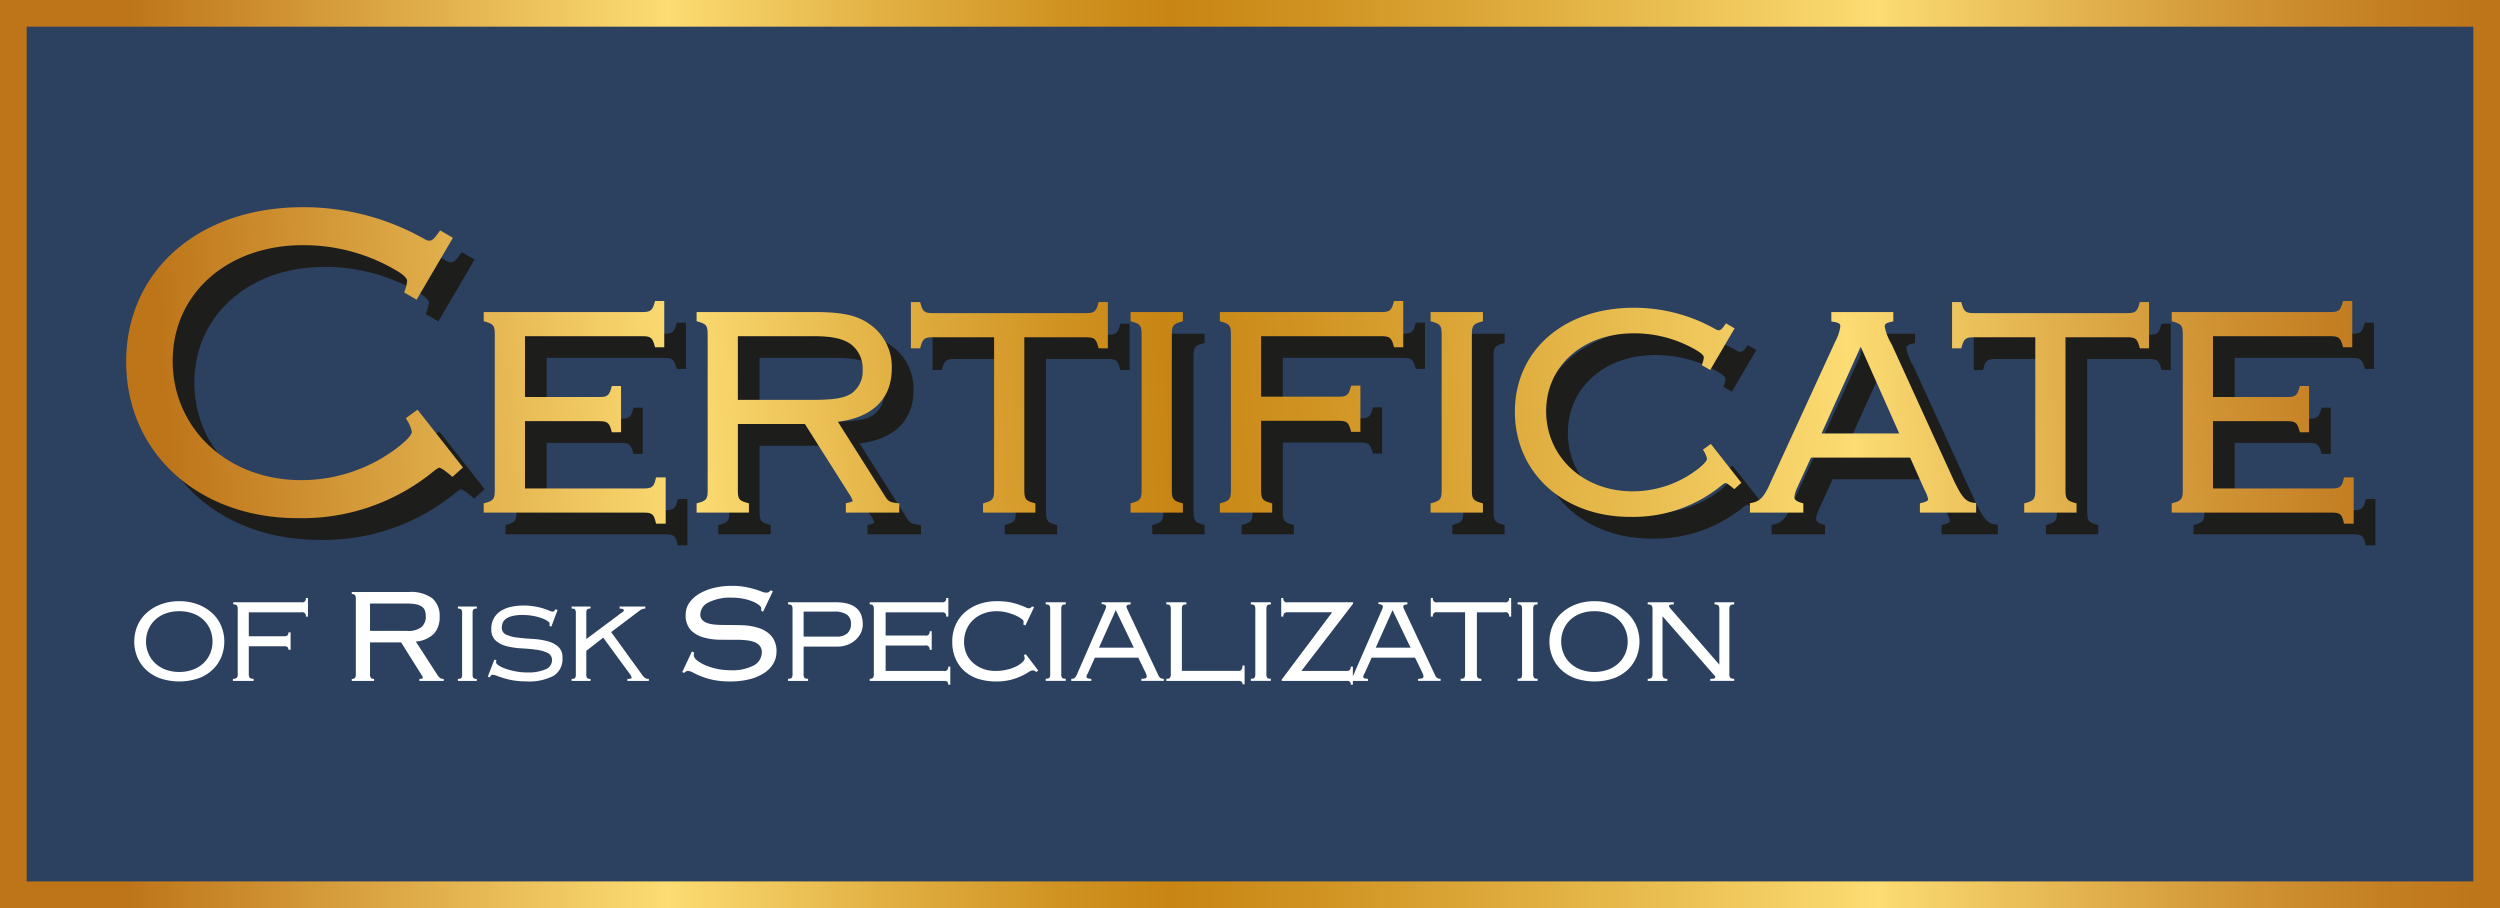 <svg id="Livello_1" data-name="Livello 1" xmlns="http://www.w3.org/2000/svg" xmlns:xlink="http://www.w3.org/1999/xlink" viewBox="0 0 281.099 102.105"><rect x="0" y="0" width="281.099" height="102.105" fill="#333333" stroke="none"/><defs><style>.cls-1{fill:#2c4060;stroke-miterlimit:10;stroke-width:3px;stroke:url(#Sfumatura_senza_nome);}.cls-2{fill:#1d1d1b;}.cls-3{fill:url(#Sfumatura_senza_nome_2);}.cls-4{fill:url(#Sfumatura_senza_nome_3);}.cls-5{fill:url(#Sfumatura_senza_nome_4);}.cls-6{fill:url(#Sfumatura_senza_nome_5);}.cls-7{fill:url(#Sfumatura_senza_nome_6);}.cls-8{fill:url(#Sfumatura_senza_nome_7);}.cls-9{fill:url(#Sfumatura_senza_nome_8);}.cls-10{fill:url(#Sfumatura_senza_nome_9);}.cls-11{fill:url(#Sfumatura_senza_nome_10);}.cls-12{fill:url(#Sfumatura_senza_nome_11);}.cls-13{fill:url(#Sfumatura_senza_nome_12);}.cls-14{isolation:isolate;}.cls-15{fill:#fff;}</style><linearGradient id="Sfumatura_senza_nome" y1="52.412" x2="281.099" y2="52.412" gradientTransform="matrix(1, 0, 0, -1, 0, 103.465)" gradientUnits="userSpaceOnUse"><stop offset="0.051" stop-color="#be751a"/><stop offset="0.267" stop-color="#fcdc73"/><stop offset="0.356" stop-color="#e1af42"/><stop offset="0.429" stop-color="#cf9120"/><stop offset="0.468" stop-color="#c88513"/><stop offset="0.533" stop-color="#d19524"/><stop offset="0.662" stop-color="#e9bd50"/><stop offset="0.751" stop-color="#fcdc73"/><stop offset="0.794" stop-color="#eec55f"/><stop offset="0.883" stop-color="#d49a3a"/><stop offset="0.953" stop-color="#c47f23"/><stop offset="0.994" stop-color="#be751a"/></linearGradient><linearGradient id="Sfumatura_senza_nome_2" x1="5.516" y1="44.112" x2="274.791" y2="65.119" gradientTransform="matrix(1, 0, 0, -1, -1.01, 87.188)" xlink:href="#Sfumatura_senza_nome"/><linearGradient id="Sfumatura_senza_nome_3" x1="6.183" y1="35.568" x2="275.457" y2="56.575" gradientTransform="matrix(1, 0, 0, -1, -1.01, 87.188)" xlink:href="#Sfumatura_senza_nome"/><linearGradient id="Sfumatura_senza_nome_4" x1="6.286" y1="34.24" x2="275.561" y2="55.247" gradientTransform="matrix(1, 0, 0, -1, -1.01, 87.188)" xlink:href="#Sfumatura_senza_nome"/><linearGradient id="Sfumatura_senza_nome_5" x1="6.361" y1="33.272" x2="275.638" y2="54.279" gradientTransform="matrix(1, 0, 0, -1, -1.01, 87.188)" xlink:href="#Sfumatura_senza_nome"/><linearGradient id="Sfumatura_senza_nome_6" x1="6.53" y1="31.112" x2="275.804" y2="52.119" gradientTransform="matrix(1, 0, 0, -1, -1.01, 87.188)" xlink:href="#Sfumatura_senza_nome"/><linearGradient id="Sfumatura_senza_nome_7" x1="6.593" y1="30.334" x2="275.863" y2="51.34" gradientTransform="matrix(1, 0, 0, -1, -1.01, 87.188)" xlink:href="#Sfumatura_senza_nome"/><linearGradient id="Sfumatura_senza_nome_8" x1="6.736" y1="28.496" x2="276.008" y2="49.503" gradientTransform="matrix(1, 0, 0, -1, -1.01, 87.188)" xlink:href="#Sfumatura_senza_nome"/><linearGradient id="Sfumatura_senza_nome_9" x1="6.856" y1="26.958" x2="276.129" y2="47.965" gradientTransform="matrix(1, 0, 0, -1, -1.01, 87.188)" xlink:href="#Sfumatura_senza_nome"/><linearGradient id="Sfumatura_senza_nome_10" x1="7.042" y1="24.599" x2="276.313" y2="45.606" gradientTransform="matrix(1, 0, 0, -1, -1.01, 87.188)" xlink:href="#Sfumatura_senza_nome"/><linearGradient id="Sfumatura_senza_nome_11" x1="7.071" y1="24.194" x2="276.345" y2="45.201" gradientTransform="matrix(1, 0, 0, -1, -1.01, 87.188)" xlink:href="#Sfumatura_senza_nome"/><linearGradient id="Sfumatura_senza_nome_12" x1="7.338" y1="20.851" x2="276.604" y2="41.857" gradientTransform="matrix(1, 0, 0, -1, -1.01, 87.188)" xlink:href="#Sfumatura_senza_nome"/></defs><title>logo certificazione base risk_sfondo</title><rect class="cls-1" x="1.5" y="1.5" width="278.099" height="99.105"/><path class="cls-2" d="M48.066,49.462l.214.344a3.805,3.805,0,0,1,.472,1.204c0,.087-.081.584-1.684,1.806a17.81,17.81,0,0,1-10.78,3.61c-8.227,0-14.432-5.768-14.432-13.417,0-7.532,6.145-13,14.613-13a20.418,20.418,0,0,1,10.758,2.981c.728.447.987.82.987,1.003a3.313,3.313,0,0,1-.217.996l-.113.337,1.399.813,4.081-6.958-1.436-.838-.231.323c-.594.831-.781.831-1.019.831-.124,0-.227-.016-.631-.246A27.51,27.51,0,0,0,36.469,25.737c-11.682,0-19.841,7.151-19.841,17.39,0,10.181,8.093,17.571,19.243,17.571a23.297,23.297,0,0,0,15.468-5.387,2.626,2.626,0,0,1,.474-.285c.124,0,.436.137,1.211.794l.29.245,1.182-1.064L49.389,48.502Z" transform="translate(0 0)"/><path class="cls-2" d="M76.151,56.341c-.208.868-.418,1.021-1.402,1.021H61.469V49.795h8.3c.949,0,1.159.154,1.405,1.032l.06.213h1.036V45.838H71.234l-.06.213c-.247.877-.456,1.031-1.405,1.031H61.469v-6.843H74.628c.95,0,1.16.154,1.405,1.031l.059.214H77.129v-5.203H76.092l-.059.213c-.245.877-.455,1.032-1.405,1.032H56.829v1.035l.214.06c.876.246,1.03.456,1.03,1.405V57.574c0,.949-.154,1.159-1.03,1.405l-.214.06v1.036H74.749c.984,0,1.193.153,1.402,1.021l.053.224h1.085v-5.203H76.204Z" transform="translate(0 0)"/><path class="cls-2" d="M101.943,58.221,96.653,49.864c3.912-.486,6.058-2.598,6.058-5.982a5.818,5.818,0,0,0-2.408-4.933c-1.41-1.036-3.101-1.422-6.236-1.422H80.765v1.035l.214.06c.876.246,1.03.456,1.03,1.405V57.574c0,.949-.154,1.159-1.03,1.405l-.214.06v1.036h5.885V59.039l-.213-.06c-.877-.246-1.031-.456-1.031-1.405V50.117h7.537L97.915,57.971a2.65,2.65,0,0,1,.398.807c-.013.02-.091.094-.538.197l-.227.052v1.047h6.005V59.043l-.255-.033C102.434,58.898,102.322,58.806,101.943,58.221ZM85.404,40.239h8.381c2.19,0,3.404.255,4.331.911a3.418,3.418,0,0,1,1.319,2.852,3.053,3.053,0,0,1-1.371,2.754c-.918.496-1.993.647-4.6.647H85.404Z" transform="translate(0 0)"/><path class="cls-2" d="M125.913,36.615c-.246.877-.457,1.032-1.405,1.032H107.362c-.949,0-1.159-.154-1.405-1.032l-.06-.213h-1.036v5.203h1.036l.06-.213c.246-.877.456-1.031,1.405-1.031h6.855V57.574c0,.949-.154,1.159-1.031,1.405l-.213.06v1.036h5.884V59.039l-.213-.06c-.877-.246-1.031-.456-1.031-1.405V40.359h6.896c.948,0,1.159.154,1.405,1.031l.06.213h1.035V36.402h-1.035Z" transform="translate(0 0)"/><path class="cls-2" d="M129.559,38.562l.213.06c.876.246,1.03.456,1.03,1.405V57.574c0,.949-.154,1.159-1.03,1.405l-.213.06v1.036h5.885V59.039l-.214-.06c-.876-.246-1.031-.456-1.031-1.405V40.027c0-.949.155-1.159,1.031-1.405l.214-.06V37.526h-5.885Z" transform="translate(0 0)"/><path class="cls-2" d="M159.125,36.494c-.246.878-.456,1.032-1.405,1.032H139.601v1.035l.213.06c.876.246,1.03.456,1.03,1.405V57.574c0,.949-.154,1.159-1.03,1.405l-.213.06v1.036h5.884V59.039l-.213-.06c-.877-.246-1.031-.456-1.031-1.405V49.755h8.662c.949,0,1.159.154,1.405,1.031l.06.213h1.036V45.798h-1.036l-.06.213c-.246.877-.456,1.031-1.405,1.031H144.24v-6.803h13.48c.949,0,1.159.154,1.405,1.031l.06.214h1.035v-5.203H159.185Z" transform="translate(0 0)"/><path class="cls-2" d="M163.295,38.562l.213.06c.876.246,1.03.456,1.03,1.405V57.574c0,.949-.154,1.159-1.03,1.405l-.213.06v1.036h5.884V59.039l-.213-.06c-.876-.246-1.031-.456-1.031-1.405V40.027c0-.949.154-1.159,1.031-1.405l.213-.06V37.526h-5.884Z" transform="translate(0 0)"/><path class="cls-2" d="M193.914,53l.144.231a2.558,2.558,0,0,1,.317.81c0,.058-.054.392-1.132,1.215a11.981,11.981,0,0,1-7.249,2.428c-5.533,0-9.705-3.879-9.705-9.023,0-5.066,4.132-8.742,9.826-8.742a13.732,13.732,0,0,1,7.235,2.005c.49.301.664.551.664.674a2.246,2.246,0,0,1-.146.67l-.076.226.941.546,2.744-4.679-.965-.564-.155.217c-.399.56-.525.56-.685.56-.083,0-.147-.008-.425-.166a18.503,18.503,0,0,0-9.132-2.363c-7.856,0-13.343,4.81-13.343,11.695,0,6.847,5.442,11.817,12.941,11.817a15.666,15.666,0,0,0,10.401-3.623,1.835,1.835,0,0,1,.319-.192c.084,0,.293.093.815.534l.195.165.795-.714-3.434-4.372Z" transform="translate(0 0)"/><path class="cls-2" d="M222.083,56.368l-6.95-15.223a6.289,6.289,0,0,1-.774-1.961c0-.229,0-.395.736-.557l.229-.051V37.526h-6.969v1.064l.246.039c.757.119.757.283.757.554a5.03,5.03,0,0,1-.575,1.685l-7.271,15.828c-.742,1.732-1.262,2.115-2.078,2.278l-.235.047v1.054h6.006V59.041l-.21-.062c-.794-.234-.794-.51-.794-.643a3.138,3.138,0,0,1,.254-.923l1.608-3.523h11.148l1.571,3.526a4.648,4.648,0,0,1,.455,1.12c0,.115,0,.273-.7.439l-.225.053v1.045h6.326V59.001l-.257-.031C223.528,58.868,223.076,58.477,222.083,56.368Zm-6.096-5.19h-8.735l4.404-9.754Z" transform="translate(0 0)"/><path class="cls-2" d="M242.982,36.615c-.246.877-.456,1.032-1.405,1.032H224.43c-.948,0-1.159-.154-1.404-1.032l-.06-.213h-1.036v5.203h1.036l.06-.213c.246-.877.456-1.031,1.404-1.031h6.857V57.574c0,.949-.154,1.159-1.031,1.405l-.214.06v1.036h5.885V59.039l-.214-.06c-.877-.246-1.031-.456-1.031-1.405V40.359h6.895c.949,0,1.159.154,1.405,1.031l.06.213h1.035V36.402h-1.035Z" transform="translate(0 0)"/><path class="cls-2" d="M266.003,56.117l-.054.224c-.208.868-.417,1.021-1.402,1.021H251.269V49.795h8.3c.949,0,1.159.154,1.404,1.032l.061.213h1.036V45.838h-1.036l-.061.213c-.246.877-.455,1.031-1.404,1.031H251.269v-6.843h13.159c.948,0,1.159.154,1.406,1.031l.06.214h1.034v-5.203H265.893l-.06.213c-.246.878-.457,1.032-1.406,1.032H246.627v1.036l.214.06c.877.246,1.031.456,1.031,1.405V57.574c0,.949-.154,1.159-1.031,1.405l-.214.06v1.036h17.92c.985,0,1.194.153,1.402,1.021l.054.224h1.087v-5.203Z" transform="translate(0 0)"/><path class="cls-3" d="M45.626,47.022l.214.344a3.817,3.817,0,0,1,.472,1.204c0,.087-.081.585-1.684,1.806a17.81,17.81,0,0,1-10.779,3.61c-8.228,0-14.432-5.768-14.432-13.418,0-7.532,6.145-12.999,14.613-12.999a20.419,20.419,0,0,1,10.758,2.981c.728.447.987.82.987,1.003a3.322,3.322,0,0,1-.218.997l-.113.336,1.399.813L50.924,26.741l-1.436-.838-.231.323c-.594.832-.781.832-1.019.832-.124,0-.228-.016-.631-.247a27.515,27.515,0,0,0-13.579-3.513c-11.682,0-19.841,7.151-19.841,17.39,0,10.181,8.093,17.571,19.243,17.571a23.296,23.296,0,0,0,15.468-5.387,2.598,2.598,0,0,1,.474-.285c.125,0,.436.137,1.211.794l.29.245,1.182-1.064L46.949,46.062Z" transform="translate(0 0)"/><path class="cls-4" d="M73.711,53.901c-.208.868-.418,1.021-1.402,1.021h-13.28v-7.567h8.301c.948,0,1.159.154,1.405,1.032l.06.213H69.83V43.398H68.794l-.06.213c-.246.877-.457,1.031-1.405,1.031H59.029v-6.843H72.188c.95,0,1.16.154,1.405,1.031l.059.214H74.689v-5.203H73.652l-.059.213c-.245.877-.455,1.032-1.405,1.032H54.389v1.035l.213.06c.876.246,1.03.456,1.03,1.405V55.134c0,.949-.154,1.159-1.03,1.405l-.213.06V57.635H72.309c.984,0,1.193.153,1.402,1.021l.054.224h1.085v-5.203H73.765Z" transform="translate(0 0)"/><path class="cls-5" d="M99.503,55.78,94.213,47.424c3.912-.486,6.058-2.598,6.058-5.982a5.818,5.818,0,0,0-2.408-4.933c-1.41-1.036-3.1-1.422-6.236-1.422H78.325v1.035l.214.06c.876.246,1.03.456,1.03,1.405V55.134c0,.949-.154,1.159-1.03,1.405l-.214.06V57.635h5.885V56.599l-.214-.06c-.877-.246-1.031-.456-1.031-1.405V47.677h7.537l4.973,7.854a2.65,2.65,0,0,1,.398.807c-.013.02-.091.094-.538.197l-.227.052V57.635h6.005v-1.031l-.255-.033C99.994,56.458,99.882,56.366,99.503,55.78Zm-16.539-17.981h8.381c2.19,0,3.404.255,4.331.911a3.418,3.418,0,0,1,1.319,2.852A3.052,3.052,0,0,1,95.624,44.316c-.918.497-1.993.648-4.6.648h-8.06Z" transform="translate(0 0)"/><path class="cls-6" d="M123.473,34.175c-.246.878-.457,1.032-1.405,1.032H104.922c-.949,0-1.159-.154-1.405-1.032l-.06-.213h-1.036v5.202h1.036l.06-.213c.246-.877.456-1.031,1.405-1.031h6.855V55.134c0,.949-.154,1.159-1.031,1.405l-.213.06v1.035h5.884V56.599l-.213-.06c-.877-.246-1.031-.456-1.031-1.405V37.92h6.896c.948,0,1.159.154,1.405,1.031l.06.213h1.035V33.962h-1.035Z" transform="translate(0 0)"/><path class="cls-7" d="M127.119,36.122l.213.06c.876.246,1.03.456,1.03,1.405V55.134c0,.949-.154,1.159-1.03,1.405l-.213.06V57.635h5.885V56.599l-.214-.06c-.877-.246-1.03-.456-1.03-1.405V37.587c0-.949.154-1.159,1.03-1.405l.214-.06V35.086h-5.885Z" transform="translate(0 0)"/><path class="cls-8" d="M156.686,34.055c-.246.877-.457,1.032-1.405,1.032H137.161v1.035l.213.06c.876.246,1.03.456,1.03,1.405V55.134c0,.949-.154,1.159-1.03,1.405l-.213.06V57.635h5.884V56.599l-.213-.06C141.954,56.293,141.8,56.083,141.8,55.134V47.315h8.662c.949,0,1.159.154,1.405,1.031l.059.214h1.036V43.358h-1.036l-.059.213c-.246.877-.457,1.031-1.405,1.031H141.8V37.799h13.48c.949,0,1.159.154,1.405,1.031l.06.214h1.035v-5.203h-1.035Z" transform="translate(0 0)"/><path class="cls-9" d="M160.855,36.122l.213.06c.876.246,1.03.456,1.03,1.405V55.134c0,.949-.154,1.159-1.03,1.405l-.213.06V57.635H166.74V56.599l-.213-.06c-.877-.246-1.031-.456-1.031-1.405V37.587c0-.949.154-1.159,1.031-1.405l.213-.06V35.086h-5.885Z" transform="translate(0 0)"/><path class="cls-10" d="M191.474,50.56l.144.231a2.56,2.56,0,0,1,.317.81c0,.059-.054.392-1.132,1.215a11.977,11.977,0,0,1-7.249,2.428c-5.533,0-9.705-3.879-9.705-9.023,0-5.066,4.132-8.742,9.826-8.742a13.729,13.729,0,0,1,7.235,2.005c.49.3.664.551.664.674a2.246,2.246,0,0,1-.146.67l-.076.226.941.547,2.744-4.679-.965-.564-.155.217c-.399.559-.525.559-.685.559-.083,0-.147-.008-.424-.166a18.503,18.503,0,0,0-9.132-2.363c-7.856,0-13.343,4.809-13.343,11.695,0,6.847,5.442,11.817,12.941,11.817a15.666,15.666,0,0,0,10.402-3.623,1.816,1.816,0,0,1,.319-.192c.084,0,.293.093.815.534l.195.165.794-.715-3.434-4.372Z" transform="translate(0 0)"/><path class="cls-11" d="M219.644,53.928l-6.95-15.224a6.281,6.281,0,0,1-.774-1.961c0-.229,0-.395.735-.558l.229-.051V35.086h-6.969v1.064l.247.039c.757.119.757.283.757.555a5.033,5.033,0,0,1-.575,1.684l-7.271,15.828c-.742,1.732-1.262,2.115-2.078,2.278l-.235.047v1.054h6.006V56.602l-.21-.062c-.794-.234-.794-.51-.794-.643a3.149,3.149,0,0,1,.254-.923l1.609-3.523h11.148l1.571,3.526a4.644,4.644,0,0,1,.454,1.12c0,.115,0,.273-.7.439l-.225.053v1.045h6.326V56.561l-.257-.03C221.088,56.428,220.636,56.038,219.644,53.928Zm-6.097-5.19h-8.735l4.404-9.754Z" transform="translate(0 0)"/><path class="cls-12" d="M240.542,34.175c-.246.878-.456,1.032-1.405,1.032H221.99c-.948,0-1.159-.154-1.405-1.032l-.06-.213h-1.036v5.202h1.036l.06-.213c.246-.877.457-1.031,1.405-1.031h6.857V55.134c0,.949-.154,1.159-1.031,1.405l-.214.06v1.035h5.885V56.599l-.213-.06c-.877-.246-1.032-.456-1.032-1.405V37.92h6.895c.949,0,1.159.154,1.405,1.031l.06.213h1.035V33.962h-1.035Z" transform="translate(0 0)"/><path class="cls-13" d="M263.562,53.677l-.053.224c-.208.868-.417,1.021-1.402,1.021H248.829v-7.567h8.3c.949,0,1.159.154,1.405,1.032l.06.213h1.036V43.398h-1.036l-.06.213c-.246.877-.456,1.031-1.405,1.031h-8.3v-6.843H261.988c.949,0,1.159.154,1.405,1.031l.06.214h1.035v-5.203h-1.035l-.06.213c-.246.877-.456,1.032-1.405,1.032h-17.801v1.036l.213.06c.877.246,1.032.456,1.032,1.405V55.134c0,.949-.154,1.159-1.032,1.405l-.213.06V57.635h17.919c.985,0,1.194.153,1.402,1.021l.053.224h1.086v-5.203Z" transform="translate(0 0)"/><g class="cls-14"><g class="cls-14"><path class="cls-15" d="M20.159,67.6a5.773,5.773,0,0,1,2.099.362,4.957,4.957,0,0,1,1.598.975,4.15,4.15,0,0,1,1.014,1.437,4.613,4.613,0,0,1,0,3.535,4.15,4.15,0,0,1-1.014,1.437,4.562,4.562,0,0,1-1.598.944,6.803,6.803,0,0,1-4.199,0,4.555,4.555,0,0,1-1.597-.944,4.152,4.152,0,0,1-1.015-1.437,4.619,4.619,0,0,1,0-3.535,4.152,4.152,0,0,1,1.015-1.437,4.95,4.95,0,0,1,1.597-.975A5.774,5.774,0,0,1,20.159,67.6Zm0,1.126a4.395,4.395,0,0,0-1.557.261,3.402,3.402,0,0,0-1.175.724,3.196,3.196,0,0,0-.744,1.085,3.394,3.394,0,0,0-.261,1.325,3.452,3.452,0,0,0,.261,1.347,3.206,3.206,0,0,0,.744,1.085,3.559,3.559,0,0,0,1.175.733,4.617,4.617,0,0,0,3.114,0,3.564,3.564,0,0,0,1.175-.733,3.212,3.212,0,0,0,.743-1.085,3.452,3.452,0,0,0,.261-1.347,3.395,3.395,0,0,0-.261-1.325,3.202,3.202,0,0,0-.743-1.085,3.406,3.406,0,0,0-1.175-.724A4.399,4.399,0,0,0,20.159,68.726Z" transform="translate(0 0)"/><path class="cls-15" d="M34.382,69.329a.404.404,0,0,0-.502-.482H27.974v2.692h3.958a.545.545,0,0,0,.401-.11.481.481,0,0,0,.101-.332h.241v1.969h-.241a.408.408,0,0,0-.101-.301.578.578,0,0,0-.401-.101h-3.958v3.094a.71.71,0,0,0,.1.452.615.615,0,0,0,.442.11v.241H26.186V76.32a.615.615,0,0,0,.442-.11.709.709,0,0,0,.101-.452V68.525a.773.773,0,0,0-.09-.452.544.544,0,0,0-.412-.11V67.721h7.655a.404.404,0,0,0,.502-.482h.241v2.09Z" transform="translate(0 0)"/></g><g class="cls-14"><path class="cls-15" d="M41.605,75.878a.53.53,0,0,0,.095.332.432.432,0,0,0,.361.124v.228H39.553v-.228a.432.432,0,0,0,.361-.124.53.53,0,0,0,.095-.332v-8.626a.533.533,0,0,0-.095-.333.435.435,0,0,0-.361-.123v-.229H45.918a4.083,4.083,0,0,1,2.698.713,2.588,2.588,0,0,1,.817,2.062,2.747,2.747,0,0,1-.627,1.899,3.233,3.233,0,0,1-2.052.894l2.394,3.705a1.919,1.919,0,0,0,.333.398.68.68,0,0,0,.409.096v.228H47.153v-.228a.786.786,0,0,0,.313-.038.142.142,0,0,0,.066-.134.292.292,0,0,0-.095-.209l-2.337-3.724H41.605Zm4.161-4.94a2.408,2.408,0,0,0,1.634-.437,1.548,1.548,0,0,0,.475-1.197,1.942,1.942,0,0,0-.095-.646.945.945,0,0,0-.342-.446,1.701,1.701,0,0,0-.674-.266,5.682,5.682,0,0,0-1.092-.086H41.605v3.078Z" transform="translate(0 0)"/><path class="cls-15" d="M51.485,76.334a.513.513,0,0,0,.39-.104.732.732,0,0,0,.085-.428V68.962a.727.727,0,0,0-.085-.428.513.513,0,0,0-.39-.104V68.201h2.128v.229a.512.512,0,0,0-.389.104.727.727,0,0,0-.085.428v6.84a.732.732,0,0,0,.085.428.512.512,0,0,0,.389.104v.228H51.485Z" transform="translate(0 0)"/><path class="cls-15" d="M55.817,74.224a1.603,1.603,0,0,0-.038.247q0,.152.294.352a3.473,3.473,0,0,0,.779.37,7.859,7.859,0,0,0,1.121.295,6.945,6.945,0,0,0,1.321.123,4.813,4.813,0,0,0,2.042-.352,1.092,1.092,0,0,0,.731-.997.876.876,0,0,0-.503-.855,4.216,4.216,0,0,0-1.264-.352q-.76-.104-1.644-.151a8.802,8.802,0,0,1-1.644-.237,2.997,2.997,0,0,1-1.263-.628,1.64,1.64,0,0,1-.504-1.311,2.283,2.283,0,0,1,1.083-2.043,3.52,3.52,0,0,1,1.15-.455,6.332,6.332,0,0,1,1.358-.143,7.277,7.277,0,0,1,1.311.104,7.593,7.593,0,0,1,.979.237q.408.133.655.237a1.083,1.083,0,0,0,.361.104.228.228,0,0,0,.152-.048.858.858,0,0,0,.152-.218l.247.095-.703,1.862-.228-.096a.347.347,0,0,0,.029-.085.835.835,0,0,0,.009-.143c0-.102-.085-.209-.256-.323a3.147,3.147,0,0,0-.684-.323,6.083,6.083,0,0,0-.969-.247,6.502,6.502,0,0,0-1.111-.095,4.682,4.682,0,0,0-1.197.124,2.021,2.021,0,0,0-.713.322,1.039,1.039,0,0,0-.351.456,1.481,1.481,0,0,0-.095.522.811.811,0,0,0,.503.789,4.179,4.179,0,0,0,1.264.332q.76.095,1.644.143a8.806,8.806,0,0,1,1.644.237,3.07,3.07,0,0,1,1.263.618,1.589,1.589,0,0,1,.503,1.282,2.219,2.219,0,0,1-.979,2.005,5.997,5.997,0,0,1-3.163.636,8.03,8.03,0,0,1-1.349-.104,8.579,8.579,0,0,1-1.074-.247c-.311-.095-.573-.183-.789-.266a1.526,1.526,0,0,0-.475-.123.273.273,0,0,0-.228.095.771.771,0,0,0-.114.189l-.228-.075.741-1.919Z" transform="translate(0 0)"/><path class="cls-15" d="M65.925,75.801a.732.732,0,0,0,.085.428.513.513,0,0,0,.39.104v.228H64.272v-.228c.202,0,.333-.035.389-.104a.731.731,0,0,0,.086-.428V68.962a.727.727,0,0,0-.086-.428c-.057-.069-.187-.104-.389-.104V68.201H66.4v.229a.513.513,0,0,0-.39.104.727.727,0,0,0-.085.428v2.888L69.877,68.904a1.886,1.886,0,0,0,.18-.123.2.2,0,0,0,.086-.162q0-.189-.475-.189V68.201h2.888v.229a1.03,1.03,0,0,0-.665.247L68.718,71.07l3.496,4.826a1.669,1.669,0,0,0,.294.323.711.711,0,0,0,.447.114v.228H70.542v-.228a1.2,1.2,0,0,0,.399-.038.122.122,0,0,0,.076-.114.939.939,0,0,0-.228-.438L67.825,71.697,65.925,73.179Z" transform="translate(0 0)"/></g><g class="cls-14"><path class="cls-15" d="M78.062,73.386a.676.676,0,0,0-.06.262.817.817,0,0,0,.352.583,3.706,3.706,0,0,0,.924.552,7.006,7.006,0,0,0,1.296.412,6.727,6.727,0,0,0,1.467.161,5.181,5.181,0,0,0,2.763-.562,1.68,1.68,0,0,0,.854-1.447,1.139,1.139,0,0,0-.211-.703,1.336,1.336,0,0,0-.583-.432,3.391,3.391,0,0,0-.864-.211,8.731,8.731,0,0,0-1.055-.061q-.925,0-1.959-.01a7.017,7.017,0,0,1-1.899-.262,3.16,3.16,0,0,1-1.426-.833,2.398,2.398,0,0,1-.562-1.729A2.293,2.293,0,0,1,77.5,67.792a3.477,3.477,0,0,1,1.095-1.015,5.993,5.993,0,0,1,1.638-.663,8.248,8.248,0,0,1,2.049-.241,8.038,8.038,0,0,1,1.497.121,10.64,10.64,0,0,1,1.095.261q.461.141.763.261a1.402,1.402,0,0,0,.502.121.515.515,0,0,0,.321-.08,2.492,2.492,0,0,0,.201-.182l.241.101-1.105,2.311-.221-.141a1.047,1.047,0,0,0,.02-.261c0-.094-.081-.208-.241-.342a2.833,2.833,0,0,0-.683-.392,5.672,5.672,0,0,0-1.055-.321,6.424,6.424,0,0,0-1.336-.131,5.394,5.394,0,0,0-2.582.522,1.549,1.549,0,0,0-.954,1.366.871.871,0,0,0,.211.612,1.393,1.393,0,0,0,.583.362,3.453,3.453,0,0,0,.864.17q.491.041,1.055.041.944,0,1.969.029a6.733,6.733,0,0,1,1.889.312,3.236,3.236,0,0,1,1.426.904,2.643,2.643,0,0,1,.562,1.828,2.499,2.499,0,0,1-.332,1.236,3.219,3.219,0,0,1-.994,1.055,5.207,5.207,0,0,1-1.638.723,8.744,8.744,0,0,1-2.26.262,9.069,9.069,0,0,1-1.878-.171,8.064,8.064,0,0,1-1.356-.402q-.563-.23-.924-.422a1.354,1.354,0,0,0-.583-.19.604.604,0,0,0-.422.241l-.201-.121,1.085-2.311Z" transform="translate(0 0)"/><path class="cls-15" d="M89.112,68.525A.769.769,0,0,0,89.022,68.073a.542.542,0,0,0-.412-.11V67.721h5.384q3.013,0,3.014,2.471a2.187,2.187,0,0,1-.241,1.025,2.608,2.608,0,0,1-.633.793,2.854,2.854,0,0,1-.904.513,3.214,3.214,0,0,1-1.075.181H90.358v3.054a.768.768,0,0,0,.091.452c.06.074.197.11.412.11v.241h-2.25V76.32c.214,0,.352-.036.412-.11a.769.769,0,0,0,.09-.452Zm4.942,3.054a1.716,1.716,0,0,0,1.236-.382,1.39,1.39,0,0,0,.392-1.045A1.199,1.199,0,0,0,95.21,69.097a2.518,2.518,0,0,0-1.437-.331H90.358v2.812Z" transform="translate(0 0)"/><path class="cls-15" d="M98.254,68.525a.773.773,0,0,0-.09-.452.474.474,0,0,0-.372-.11V67.721h8.097a.547.547,0,0,0,.402-.11.553.553,0,0,0,.1-.372h.241v2.09h-.241a.555.555,0,0,0-.1-.372.547.547,0,0,0-.402-.11H99.58v2.611H104.02a.404.404,0,0,0,.502-.481h.241v2.089h-.241a.404.404,0,0,0-.502-.481H99.58v2.853h6.529a.404.404,0,0,0,.502-.482h.241v2.029h-.241a.434.434,0,0,0-.101-.342.691.691,0,0,0-.402-.08H97.792V76.32a.471.471,0,0,0,.372-.11.773.773,0,0,0,.09-.452Z" transform="translate(0 0)"/><path class="cls-15" d="M115.049,70.213a.654.654,0,0,0,.041-.161v-.181c0-.08-.087-.184-.261-.312a3.841,3.841,0,0,0-.693-.382,5.919,5.919,0,0,0-.964-.321,4.5,4.5,0,0,0-1.075-.13,4.164,4.164,0,0,0-1.547.271,3.481,3.481,0,0,0-1.166.743,3.197,3.197,0,0,0-.733,1.096,3.511,3.511,0,0,0-.251,1.326,3.361,3.361,0,0,0,.251,1.306,2.894,2.894,0,0,0,.724,1.034,3.545,3.545,0,0,0,1.115.684,3.901,3.901,0,0,0,1.427.251,5.506,5.506,0,0,0,1.396-.161,4.535,4.535,0,0,0,1.035-.392,2.638,2.638,0,0,0,.643-.462q.221-.231.221-.352a.988.988,0,0,0-.081-.402l.201-.12,1.407,1.849-.221.16a1.171,1.171,0,0,0-.241-.15.4.4,0,0,0-.141-.03,1.019,1.019,0,0,0-.492.201,7.729,7.729,0,0,1-.813.442,6.759,6.759,0,0,1-1.195.422,6.658,6.658,0,0,1-1.658.181,6.58,6.58,0,0,1-1.918-.271A4.221,4.221,0,0,1,108.5,75.507a4.047,4.047,0,0,1-1.045-1.416,4.639,4.639,0,0,1-.382-1.929,4.536,4.536,0,0,1,.392-1.93A4.138,4.138,0,0,1,108.54,68.806a4.853,4.853,0,0,1,1.587-.895,5.896,5.896,0,0,1,1.929-.312,8.406,8.406,0,0,1,1.426.101,7.056,7.056,0,0,1,1.166.321q.401.142.663.262a1.066,1.066,0,0,0,.402.12.431.431,0,0,0,.322-.221l.241.08-.984,2.069Z" transform="translate(0 0)"/><path class="cls-15" d="M117.581,76.32c.214,0,.352-.036.412-.11a.773.773,0,0,0,.09-.452V68.525a.773.773,0,0,0-.09-.452.543.543,0,0,0-.412-.11V67.721h2.25v.241c-.214,0-.352.037-.412.11a.769.769,0,0,0-.09.452v7.232a.769.769,0,0,0,.09.452c.06.074.197.11.412.11v.241h-2.25Z" transform="translate(0 0)"/><path class="cls-15" d="M120.454,76.32a.529.529,0,0,0,.432-.141,1.765,1.765,0,0,0,.211-.361l3.175-7.273a1.076,1.076,0,0,0,.1-.341.227.227,0,0,0-.11-.182.801.801,0,0,0-.392-.1V67.721H127.124v.241a.981.981,0,0,0-.311.05.192.192,0,0,0-.151.191.44.44,0,0,0,.05.2c.033.067.063.135.09.201l3.436,7.313a.957.957,0,0,0,.181.271.587.587,0,0,0,.442.131v.241h-2.531V76.32a1.237,1.237,0,0,0,.482-.061.192.192,0,0,0,.12-.181.65.65,0,0,0-.04-.241c-.027-.066-.054-.134-.08-.2l-.824-1.688H123.106l-.683,1.526c-.054.12-.11.234-.171.342a.58.58,0,0,0-.09.261.192.192,0,0,0,.121.181,1.02,1.02,0,0,0,.422.061v.241h-2.25Zm3.114-3.496h3.918l-2.029-4.219Z" transform="translate(0 0)"/><path class="cls-15" d="M139.701,76.943a.371.371,0,0,0-.101-.302.691.691,0,0,0-.402-.08h-8.056V76.32c.214,0,.352-.036.412-.11a.769.769,0,0,0,.09-.452V68.525a.769.769,0,0,0-.09-.452.542.542,0,0,0-.412-.11V67.721h2.25v.241c-.214,0-.352.037-.412.11a.768.768,0,0,0-.091.452v6.911h6.309a.486.486,0,0,0,.402-.131.807.807,0,0,0,.101-.472h.241v2.109Z" transform="translate(0 0)"/><path class="cls-15" d="M140.645,76.32c.214,0,.352-.036.412-.11a.773.773,0,0,0,.09-.452V68.525a.773.773,0,0,0-.09-.452.543.543,0,0,0-.412-.11V67.721h2.25v.241c-.214,0-.352.037-.411.11a.768.768,0,0,0-.091.452v7.232a.768.768,0,0,0,.091.452c.06.074.197.11.411.11v.241H140.645Z" transform="translate(0 0)"/><path class="cls-15" d="M144.804,68.846a.547.547,0,0,0-.402.11.554.554,0,0,0-.101.372h-.24V67.239h.24a.404.404,0,0,0,.503.482h7.333v.16l-5.807,7.555h5.023a.583.583,0,0,0,.422-.11.551.551,0,0,0,.101-.372h.24v2.029H151.876a.435.435,0,0,0-.101-.342.694.694,0,0,0-.402-.08h-7.253v-.161l5.666-7.554Z" transform="translate(0 0)"/><path class="cls-15" d="M151.574,76.32a.529.529,0,0,0,.432-.141,1.722,1.722,0,0,0,.211-.361l3.175-7.273a1.081,1.081,0,0,0,.101-.341.227.227,0,0,0-.11-.182.804.804,0,0,0-.392-.1V67.721h3.254v.241a.976.976,0,0,0-.311.05.193.193,0,0,0-.151.191.435.435,0,0,0,.051.2c.033.067.063.135.09.201l3.436,7.313a.957.957,0,0,0,.181.271.588.588,0,0,0,.442.131v.241H159.45V76.32a1.239,1.239,0,0,0,.482-.061.192.192,0,0,0,.12-.181.66.66,0,0,0-.04-.241c-.027-.066-.054-.134-.08-.2l-.824-1.688h-4.882l-.684,1.526c-.054.12-.11.234-.171.342a.584.584,0,0,0-.09.261.192.192,0,0,0,.12.181,1.023,1.023,0,0,0,.422.061v.241h-2.25Zm3.114-3.496h3.918l-2.029-4.219Z" transform="translate(0 0)"/><path class="cls-15" d="M169.676,69.329a.404.404,0,0,0-.502-.482h-3.114v6.911a.777.777,0,0,0,.09.452c.061.074.198.11.412.11v.241h-2.33V76.32c.214,0,.352-.036.412-.11a.777.777,0,0,0,.09-.452V68.846h-3.114a.404.404,0,0,0-.502.482H160.876V67.239h.241a.404.404,0,0,0,.502.482h7.555a.404.404,0,0,0,.502-.482h.241v2.09Z" transform="translate(0 0)"/><path class="cls-15" d="M170.641,76.32c.214,0,.352-.036.412-.11a.777.777,0,0,0,.09-.452V68.525a.777.777,0,0,0-.09-.452.544.544,0,0,0-.412-.11V67.721h2.25v.241c-.215,0-.352.037-.412.11a.77.77,0,0,0-.09.452v7.232a.77.77,0,0,0,.09.452c.061.074.197.11.412.11v.241h-2.25Z" transform="translate(0 0)"/><path class="cls-15" d="M179.279,67.6a5.778,5.778,0,0,1,2.1.362,4.957,4.957,0,0,1,1.598.975,4.155,4.155,0,0,1,1.014,1.437,4.607,4.607,0,0,1,0,3.535,4.155,4.155,0,0,1-1.014,1.437,4.562,4.562,0,0,1-1.598.944,6.805,6.805,0,0,1-4.199,0,4.549,4.549,0,0,1-1.597-.944,4.145,4.145,0,0,1-1.015-1.437,4.619,4.619,0,0,1,0-3.535,4.145,4.145,0,0,1,1.015-1.437,4.942,4.942,0,0,1,1.597-.975A5.778,5.778,0,0,1,179.279,67.6Zm0,1.126a4.392,4.392,0,0,0-1.557.261,3.404,3.404,0,0,0-1.176.724,3.195,3.195,0,0,0-.743,1.085,3.394,3.394,0,0,0-.261,1.325,3.452,3.452,0,0,0,.261,1.347,3.205,3.205,0,0,0,.743,1.085,3.562,3.562,0,0,0,1.176.733,4.617,4.617,0,0,0,3.114,0,3.557,3.557,0,0,0,1.175-.733,3.205,3.205,0,0,0,.743-1.085,3.452,3.452,0,0,0,.262-1.347,3.395,3.395,0,0,0-.262-1.325,3.195,3.195,0,0,0-.743-1.085,3.4,3.4,0,0,0-1.175-.724A4.401,4.401,0,0,0,179.279,68.726Z" transform="translate(0 0)"/><path class="cls-15" d="M185.266,76.32a.62.62,0,0,0,.433-.11.662.662,0,0,0,.11-.452V68.525a.662.662,0,0,0-.11-.452.625.625,0,0,0-.433-.11V67.721h2.934v.241a1.221,1.221,0,0,0-.432.05c-.074.034-.11.077-.11.131a1.091,1.091,0,0,0,.221.342l5.444,6.248v-6.208a.662.662,0,0,0-.11-.452.622.622,0,0,0-.432-.11V67.721h2.21v.241a.62.62,0,0,0-.432.11.656.656,0,0,0-.111.452v7.232a.656.656,0,0,0,.111.452.615.615,0,0,0,.432.11v.241h-2.692V76.32a1.563,1.563,0,0,0,.482-.04.144.144,0,0,0,.08-.141.232.232,0,0,0-.07-.171c-.047-.047-.104-.11-.171-.19l-5.686-6.489v6.469a.662.662,0,0,0,.11.452.618.618,0,0,0,.433.11v.241h-2.211Z" transform="translate(0 0)"/></g></g></svg>